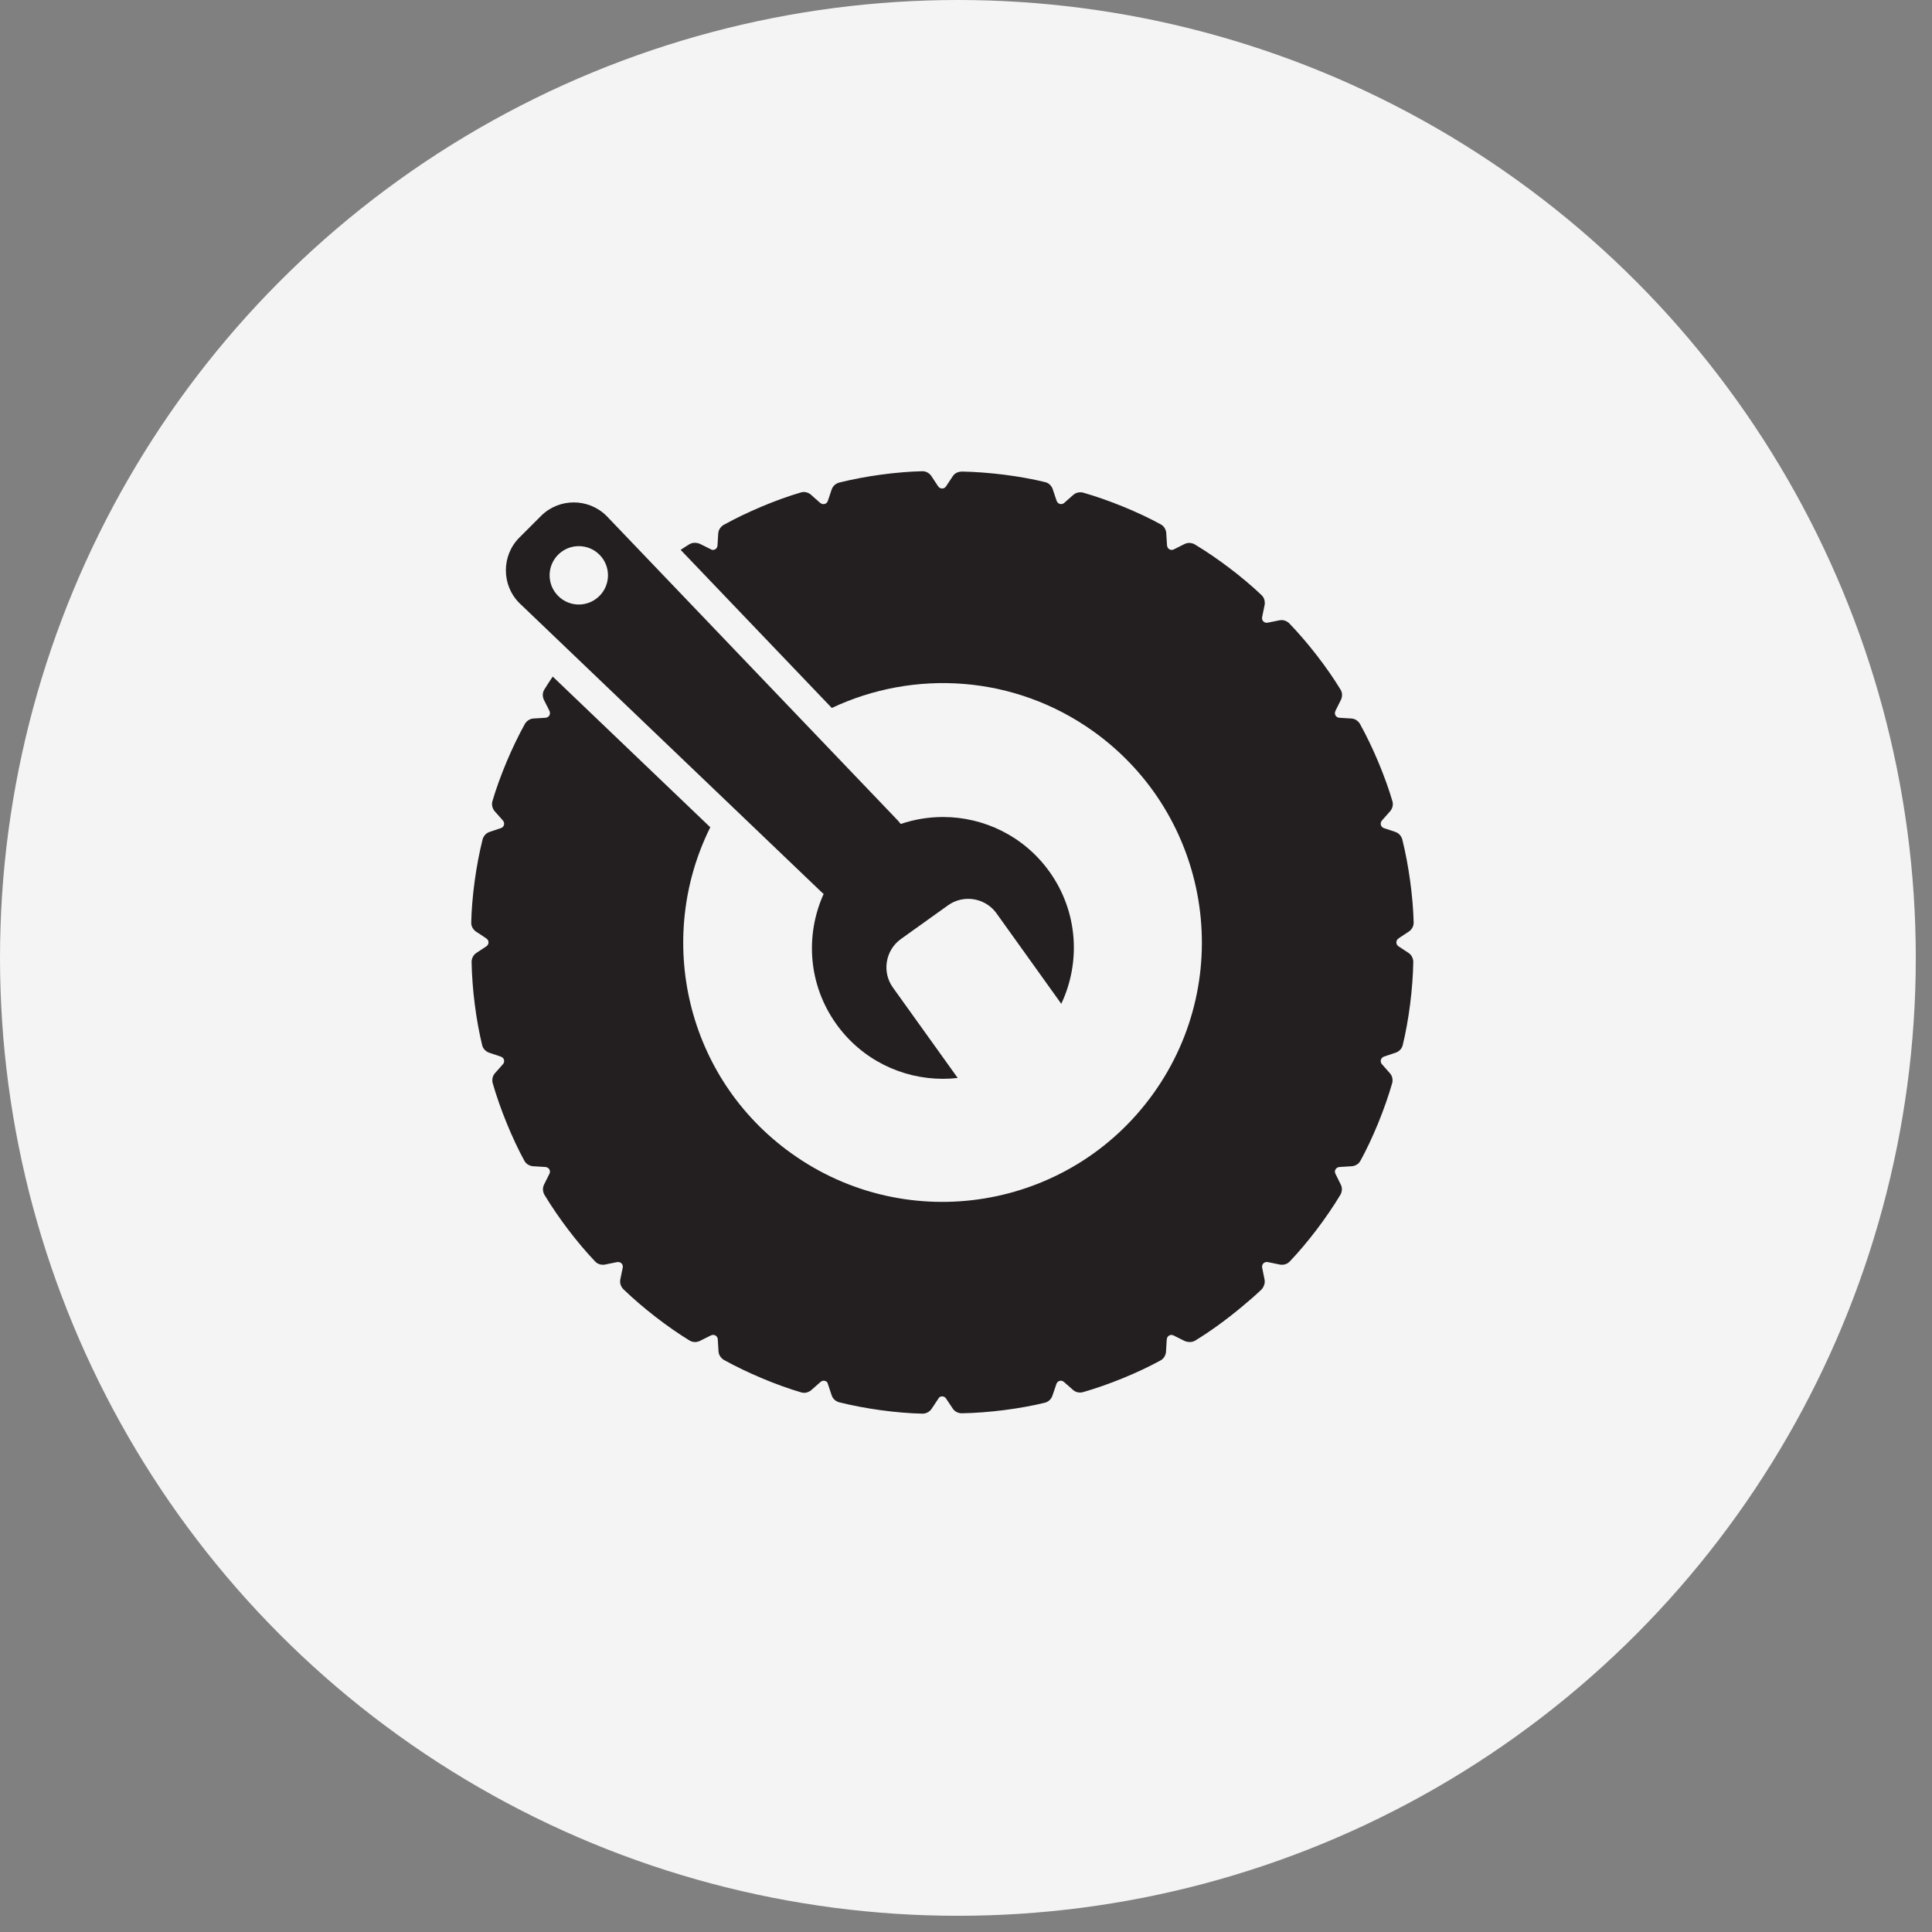 <?xml version="1.0" encoding="UTF-8"?>
<svg width="41px" height="41px" viewBox="0 0 41 41" version="1.1" xmlns="http://www.w3.org/2000/svg" xmlns:xlink="http://www.w3.org/1999/xlink">
    <rect x="0" y="0" width="41" height="41" fill="#808080" stroke="none"/>
    <title>fitting</title>
    <g id="#-Symbols" stroke="none" stroke-width="1" fill="none" fill-rule="evenodd">
        <g id="Icons_PoSpage-services" transform="translate(-351, -40)">
            <g id="fitting" transform="translate(351, 40)">
                <circle id="Oval" fill="#F4F4F4" cx="20.328" cy="20.328" r="20.328"></circle>
                <g id="Icon_tyre-repair" transform="translate(10, 10)" fill="#231F20" fill-rule="nonzero">
                    <path d="M19.894,10.224 C19.795,10.159 19.726,10.113 19.675,10.08 C19.65,10.062 19.633,10.033 19.633,9.999 C19.633,9.962 19.653,9.931 19.682,9.913 L19.682,9.912 C19.734,9.877 19.805,9.83 19.902,9.766 C19.902,9.767 20.002,9.7 20,9.58 C19.987,9.034 19.896,8.364 19.758,7.811 C19.758,7.811 19.729,7.695 19.615,7.656 C19.503,7.619 19.423,7.592 19.366,7.573 C19.337,7.562 19.313,7.539 19.304,7.506 C19.295,7.471 19.306,7.435 19.329,7.411 L19.329,7.41 C19.371,7.362 19.427,7.299 19.504,7.212 C19.504,7.212 19.584,7.122 19.55,7.006 C19.397,6.482 19.136,5.858 18.859,5.36 C18.859,5.36 18.801,5.255 18.681,5.248 C18.562,5.24 18.479,5.235 18.419,5.232 C18.388,5.229 18.359,5.212 18.342,5.183 C18.324,5.151 18.325,5.114 18.342,5.084 L18.341,5.083 C18.369,5.027 18.407,4.951 18.459,4.847 C18.459,4.847 18.513,4.739 18.45,4.637 C18.167,4.17 17.753,3.635 17.357,3.225 C17.357,3.225 17.273,3.139 17.156,3.163 C17.039,3.186 16.957,3.203 16.898,3.215 C16.868,3.22 16.835,3.211 16.811,3.188 C16.785,3.162 16.777,3.126 16.785,3.093 L16.785,3.092 C16.798,3.03 16.815,2.947 16.838,2.833 C16.838,2.833 16.861,2.715 16.775,2.632 C16.38,2.255 15.841,1.845 15.353,1.552 C15.353,1.552 15.25,1.49 15.142,1.543 C15.036,1.596 14.961,1.634 14.908,1.66 C14.879,1.674 14.846,1.674 14.816,1.657 C14.785,1.639 14.767,1.606 14.767,1.572 L14.766,1.571 C14.762,1.509 14.756,1.423 14.749,1.307 C14.749,1.307 14.742,1.188 14.637,1.13 C14.158,0.867 13.532,0.611 12.984,0.454 C12.984,0.454 12.869,0.421 12.778,0.501 C12.69,0.579 12.627,0.635 12.582,0.674 C12.558,0.694 12.525,0.703 12.493,0.695 C12.458,0.685 12.432,0.658 12.423,0.625 L12.422,0.625 C12.402,0.565 12.375,0.485 12.338,0.374 C12.338,0.374 12.3,0.26 12.183,0.232 C11.653,0.102 10.981,0.017 10.412,0.007 C10.412,0.007 10.403,0.007 10.391,0.009 C10.357,0.011 10.271,0.026 10.219,0.106 C10.153,0.205 10.107,0.274 10.074,0.325 C10.056,0.35 10.027,0.367 9.993,0.367 C9.957,0.367 9.925,0.347 9.908,0.318 L9.907,0.318 C9.872,0.266 9.825,0.195 9.761,0.097 C9.761,0.097 9.694,-0.003 9.574,0 C9.028,0.012 8.358,0.103 7.805,0.242 C7.805,0.242 7.689,0.271 7.65,0.385 C7.613,0.497 7.586,0.576 7.567,0.633 C7.556,0.663 7.533,0.687 7.5,0.695 C7.465,0.705 7.429,0.694 7.405,0.67 L7.404,0.671 C7.396,0.663 7.387,0.656 7.378,0.648 C7.366,0.637 7.354,0.627 7.341,0.615 C7.328,0.604 7.315,0.592 7.3,0.579 C7.289,0.569 7.277,0.559 7.265,0.548 C7.247,0.531 7.228,0.514 7.206,0.495 C7.206,0.495 7.116,0.416 7.001,0.449 C6.477,0.602 5.853,0.864 5.355,1.14 C5.355,1.14 5.25,1.199 5.242,1.319 C5.235,1.437 5.23,1.52 5.226,1.58 C5.223,1.611 5.207,1.641 5.178,1.657 C5.155,1.67 5.131,1.673 5.108,1.668 C5.053,1.641 4.974,1.601 4.857,1.543 C4.83,1.53 4.804,1.524 4.779,1.522 C4.739,1.516 4.685,1.517 4.631,1.549 C4.57,1.586 4.507,1.627 4.444,1.669 L7.652,5.024 C9.4,4.201 11.527,4.32 13.209,5.525 C15.679,7.298 16.246,10.738 14.474,13.209 C12.702,15.68 9.261,16.246 6.791,14.473 C4.565,12.878 3.893,9.932 5.073,7.556 L1.73,4.358 C1.666,4.453 1.604,4.546 1.549,4.637 C1.487,4.739 1.54,4.847 1.54,4.847 C1.593,4.951 1.63,5.027 1.659,5.083 L1.658,5.084 C1.675,5.114 1.676,5.151 1.658,5.183 C1.641,5.212 1.611,5.229 1.58,5.232 C1.52,5.235 1.437,5.24 1.319,5.248 C1.199,5.255 1.14,5.36 1.14,5.36 C0.864,5.858 0.602,6.482 0.449,7.006 C0.416,7.122 0.495,7.212 0.495,7.212 C0.572,7.299 0.629,7.362 0.67,7.41 L0.67,7.411 C0.694,7.435 0.705,7.471 0.695,7.506 C0.687,7.539 0.663,7.562 0.633,7.573 C0.576,7.592 0.497,7.619 0.385,7.656 C0.271,7.695 0.242,7.811 0.242,7.811 C0.103,8.364 0.012,9.034 0,9.58 C-0.003,9.7 0.097,9.767 0.097,9.767 C0.133,9.79 0.166,9.812 0.195,9.831 C0.21,9.842 0.225,9.851 0.239,9.86 C0.26,9.875 0.28,9.888 0.298,9.9 C0.305,9.904 0.312,9.909 0.318,9.913 L0.318,9.914 C0.347,9.931 0.367,9.963 0.367,9.999 C0.367,10.033 0.35,10.062 0.325,10.08 C0.275,10.113 0.205,10.159 0.106,10.225 C0.006,10.291 0.008,10.411 0.008,10.411 C0.017,10.981 0.103,11.652 0.233,12.183 C0.261,12.3 0.375,12.338 0.375,12.338 C0.485,12.375 0.566,12.402 0.626,12.422 L0.626,12.423 C0.659,12.432 0.686,12.457 0.696,12.493 C0.704,12.525 0.695,12.558 0.675,12.582 C0.635,12.627 0.58,12.689 0.501,12.778 C0.422,12.868 0.455,12.984 0.455,12.984 C0.612,13.531 0.868,14.158 1.13,14.637 C1.188,14.742 1.308,14.749 1.308,14.749 C1.424,14.756 1.509,14.762 1.572,14.765 L1.573,14.766 C1.607,14.767 1.64,14.785 1.658,14.816 C1.675,14.845 1.674,14.879 1.661,14.907 C1.634,14.961 1.597,15.036 1.544,15.142 C1.491,15.249 1.552,15.352 1.552,15.352 C1.846,15.841 2.255,16.379 2.633,16.774 C2.716,16.861 2.833,16.837 2.833,16.837 C2.948,16.814 3.031,16.797 3.093,16.784 L3.094,16.785 C3.127,16.777 3.163,16.785 3.189,16.811 C3.213,16.835 3.221,16.867 3.216,16.898 C3.204,16.957 3.187,17.039 3.163,17.155 C3.14,17.273 3.226,17.356 3.226,17.356 C3.635,17.752 4.171,18.166 4.637,18.45 C4.74,18.512 4.847,18.459 4.847,18.459 C4.952,18.407 5.028,18.369 5.084,18.341 L5.085,18.341 C5.115,18.325 5.152,18.323 5.184,18.342 C5.213,18.358 5.229,18.388 5.232,18.419 C5.236,18.479 5.241,18.562 5.248,18.681 C5.256,18.8 5.361,18.859 5.361,18.859 C5.859,19.135 6.483,19.397 7.007,19.55 C7.122,19.583 7.212,19.504 7.212,19.504 C7.3,19.427 7.363,19.37 7.411,19.329 L7.412,19.329 C7.436,19.305 7.472,19.294 7.507,19.304 C7.517,19.307 7.526,19.311 7.535,19.317 C7.536,19.318 7.537,19.319 7.538,19.32 C7.546,19.326 7.553,19.332 7.559,19.34 C7.578,19.397 7.607,19.485 7.651,19.616 C7.689,19.729 7.806,19.758 7.806,19.758 C8.358,19.897 9.029,19.988 9.575,20 C9.59,20 9.604,19.999 9.618,19.996 C9.629,19.994 9.639,19.992 9.648,19.989 C9.65,19.988 9.652,19.988 9.653,19.988 C9.662,19.984 9.671,19.981 9.679,19.976 C9.68,19.976 9.682,19.975 9.683,19.974 C9.692,19.97 9.699,19.966 9.706,19.961 C9.707,19.96 9.708,19.959 9.709,19.958 C9.716,19.953 9.722,19.949 9.728,19.944 C9.729,19.943 9.73,19.942 9.731,19.941 C9.736,19.937 9.741,19.932 9.745,19.928 C9.746,19.927 9.746,19.927 9.747,19.926 C9.751,19.921 9.755,19.918 9.757,19.914 C9.758,19.914 9.758,19.913 9.759,19.913 C9.764,19.906 9.767,19.901 9.767,19.901 C9.784,19.876 9.799,19.853 9.814,19.832 C9.817,19.826 9.821,19.821 9.824,19.816 C9.867,19.751 9.9,19.701 9.926,19.663 C9.927,19.661 9.928,19.659 9.929,19.658 C9.946,19.643 9.969,19.633 9.994,19.633 C10.027,19.633 10.056,19.65 10.074,19.675 C10.108,19.725 10.154,19.795 10.22,19.894 C10.286,19.994 10.406,19.992 10.406,19.992 C10.976,19.983 11.647,19.897 12.177,19.767 C12.294,19.738 12.332,19.625 12.332,19.625 C12.369,19.514 12.396,19.434 12.417,19.374 L12.417,19.374 C12.427,19.341 12.452,19.314 12.487,19.304 C12.52,19.295 12.552,19.305 12.576,19.325 C12.621,19.364 12.684,19.42 12.773,19.498 C12.863,19.578 12.978,19.545 12.978,19.545 C13.526,19.388 14.152,19.132 14.631,18.869 C14.737,18.811 14.744,18.691 14.744,18.691 C14.751,18.576 14.756,18.491 14.76,18.428 L14.761,18.427 C14.762,18.393 14.779,18.36 14.811,18.342 C14.84,18.325 14.873,18.326 14.902,18.339 C14.956,18.365 15.03,18.403 15.136,18.456 C15.164,18.469 15.19,18.475 15.215,18.477 C15.255,18.483 15.309,18.482 15.363,18.45 C15.682,18.256 16.032,18.001 16.354,17.732 C16.502,17.61 16.643,17.487 16.769,17.367 C16.794,17.343 16.809,17.316 16.819,17.289 C16.835,17.255 16.847,17.209 16.836,17.155 C16.813,17.039 16.796,16.957 16.784,16.898 C16.779,16.867 16.788,16.835 16.811,16.811 C16.837,16.785 16.873,16.776 16.906,16.785 L16.907,16.784 C16.969,16.797 17.052,16.814 17.166,16.837 C17.166,16.837 17.284,16.861 17.367,16.774 C17.744,16.38 18.154,15.841 18.447,15.352 C18.447,15.352 18.509,15.249 18.455,15.142 C18.403,15.036 18.365,14.961 18.339,14.907 C18.325,14.878 18.325,14.845 18.342,14.816 C18.36,14.784 18.393,14.767 18.427,14.766 L18.427,14.765 C18.43,14.765 18.433,14.765 18.437,14.765 C18.441,14.764 18.445,14.764 18.45,14.764 C18.469,14.763 18.491,14.761 18.515,14.76 C18.564,14.757 18.622,14.753 18.692,14.749 C18.692,14.749 18.811,14.742 18.869,14.636 C19.132,14.158 19.388,13.531 19.545,12.983 C19.545,12.983 19.578,12.868 19.498,12.778 C19.42,12.689 19.364,12.626 19.324,12.581 C19.304,12.557 19.296,12.525 19.304,12.492 C19.314,12.457 19.341,12.432 19.374,12.422 L19.374,12.421 C19.434,12.401 19.515,12.374 19.625,12.337 C19.625,12.337 19.739,12.299 19.767,12.183 C19.897,11.652 19.983,10.981 19.992,10.411 C19.992,10.411 19.994,10.291 19.894,10.224" id="Fill-1-Copy"></path>
                    <path d="M1.845,1.771 C1.966,1.65 2.125,1.59 2.283,1.59 C2.442,1.59 2.6,1.65 2.721,1.771 C2.963,2.013 2.963,2.405 2.721,2.647 C2.6,2.768 2.441,2.829 2.283,2.829 C2.124,2.829 1.966,2.768 1.845,2.647 C1.603,2.405 1.603,2.013 1.845,1.771 L1.845,1.771 Z M7.426,8.924 C7.443,8.941 7.461,8.954 7.479,8.971 C7.084,9.845 7.15,10.898 7.749,11.734 C8.291,12.491 9.144,12.894 10.01,12.894 C10.115,12.894 10.22,12.888 10.324,12.876 L8.948,10.956 C8.712,10.627 8.789,10.164 9.118,9.928 L10.119,9.212 C10.248,9.12 10.398,9.075 10.546,9.075 C10.776,9.075 11.003,9.182 11.147,9.382 L12.522,11.302 C12.938,10.42 12.878,9.346 12.27,8.497 C11.727,7.74 10.876,7.338 10.011,7.338 C9.71,7.338 9.407,7.387 9.115,7.486 C9.079,7.44 9.04,7.396 8.997,7.353 L2.872,0.949 C2.68,0.758 2.428,0.662 2.176,0.662 C1.924,0.662 1.672,0.758 1.481,0.949 L1.022,1.408 C0.64,1.79 0.64,2.416 1.022,2.798 L7.426,8.924 Z" id="Fill-4"></path>
                </g>
            </g>
        </g>
    </g>
</svg>
